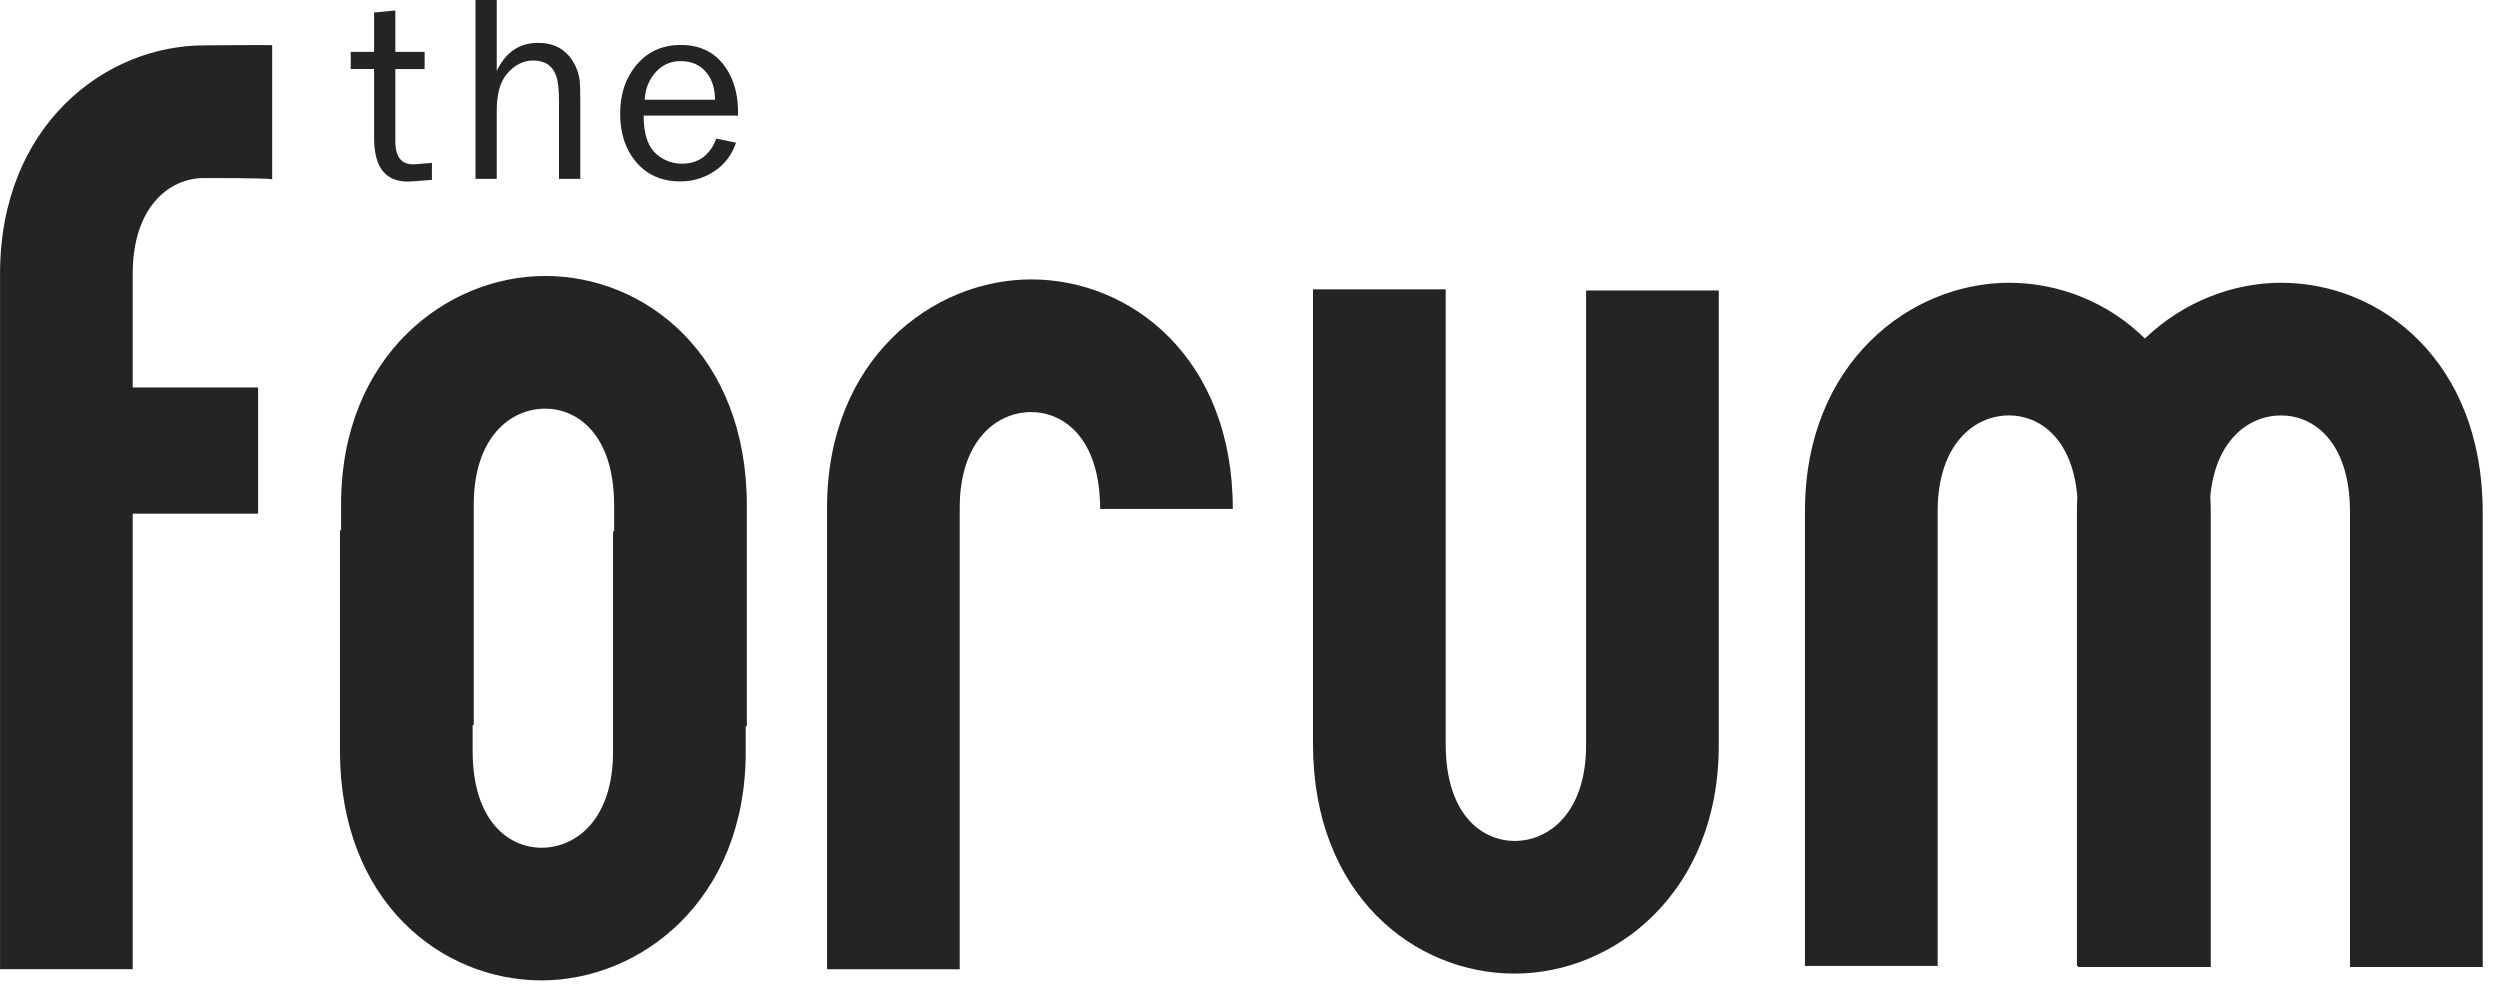 <?xml version="1.0" encoding="utf-8"?>
<svg xmlns="http://www.w3.org/2000/svg" width="122" height="48" viewBox="0 0 122 48" fill="none">
<g clip-path="url(#clip0_5959_21742)">
<path fill-rule="evenodd" clip-rule="evenodd" d="M36.016 5.642C36.041 4.671 35.829 3.876 35.379 3.252C34.881 2.547 34.161 2.194 33.221 2.194C32.304 2.194 31.573 2.535 31.024 3.214C30.515 3.837 30.263 4.613 30.263 5.542C30.263 6.479 30.508 7.251 31 7.857C31.54 8.52 32.273 8.853 33.195 8.853C33.821 8.853 34.381 8.682 34.881 8.343C35.371 8.013 35.736 7.527 35.915 6.963L34.955 6.765C34.647 7.58 34.085 7.988 33.27 7.988C32.938 7.988 32.623 7.902 32.327 7.732C32.043 7.573 31.815 7.331 31.672 7.038C31.498 6.698 31.411 6.231 31.411 5.641L36.016 5.642ZM33.221 2.983C33.744 2.983 34.161 3.165 34.468 3.531C34.751 3.881 34.892 4.326 34.892 4.868H31.461C31.486 4.352 31.66 3.908 31.985 3.539C32.136 3.36 32.325 3.217 32.539 3.12C32.753 3.024 32.986 2.977 33.221 2.983ZM28.318 8.728V4.962C28.318 4.431 28.307 4.094 28.292 3.951C28.255 3.613 28.142 3.288 27.962 3.001C27.591 2.393 27.022 2.091 26.254 2.091C25.35 2.091 24.68 2.547 24.241 3.458V0H23.204V8.728H24.241V5.405C24.241 4.604 24.402 4.011 24.722 3.622C25.102 3.175 25.532 2.953 26.013 2.953C26.586 2.953 26.962 3.199 27.139 3.699C27.233 3.943 27.279 4.364 27.279 4.962V8.729H28.317L28.318 8.728ZM21.078 8.776V7.95L20.291 8.013C19.625 8.073 19.293 7.701 19.293 6.898V3.369H20.722V2.531H19.293V0.51L18.255 0.611V2.53H17.116V3.368H18.255V6.729C18.255 8.237 18.872 8.945 20.103 8.852L21.078 8.776ZM6.476 13.359C6.476 10.133 8.228 8.688 9.965 8.688C10.204 8.688 13.038 8.684 13.282 8.748V2.205C13.04 2.187 10.21 2.214 9.965 2.214C5.135 2.213 0.002 6.12 0.002 13.359V47.298H6.477V25.067H12.595V18.907H6.476V13.359ZM111.32 13.799C108.965 13.799 106.539 14.73 104.671 16.519C102.905 14.779 100.527 13.803 98.048 13.799C93.215 13.799 88.082 17.706 88.082 24.944V47.138H94.558V24.944C94.558 21.717 96.311 20.272 98.047 20.272C99.477 20.272 101.123 21.331 101.373 24.225C101.362 24.459 101.354 24.699 101.354 24.944V47.138H101.409V47.191H107.885V24.998C107.885 24.736 107.876 24.483 107.864 24.228C108.106 21.507 109.717 20.273 111.32 20.273C112.871 20.273 114.68 21.512 114.68 24.998V47.191H121.157V24.998C121.157 17.647 116.208 13.799 111.32 13.799ZM36.446 35.438H36.391V36.699C36.391 43.938 31.259 47.843 26.427 47.843C21.538 47.843 16.59 43.998 16.59 36.645V25.874H16.644V24.612C16.644 17.373 21.778 13.467 26.608 13.467C31.498 13.467 36.446 17.314 36.446 24.667V35.438ZM29.916 25.93H29.969V24.667C29.969 21.179 28.16 19.942 26.609 19.942C24.873 19.942 23.12 21.387 23.12 24.612V35.383H23.065V36.645C23.065 40.131 24.876 41.369 26.427 41.369C28.163 41.369 29.916 39.926 29.916 36.7V25.93ZM83.876 36.367V14.174H77.401V36.367C77.401 39.592 75.647 41.037 73.912 41.037C72.361 41.037 70.55 39.8 70.55 36.312V14.119H64.074V36.312C64.074 43.665 69.024 47.512 73.912 47.512C78.742 47.512 83.876 43.607 83.876 36.367ZM40.359 24.781C40.359 17.542 45.493 13.635 50.326 13.635C55.211 13.635 60.161 17.483 60.161 24.836H53.686C53.686 21.348 51.876 20.11 50.326 20.11C48.588 20.11 46.834 21.555 46.834 24.782V47.301H40.36V24.78L40.359 24.781Z" fill="#242424"/>
</g>
<defs>
<clipPath id="clip0_5959_21742">
<rect width="121.714" height="48" fill="white"/>
</clipPath>
</defs>
</svg>
